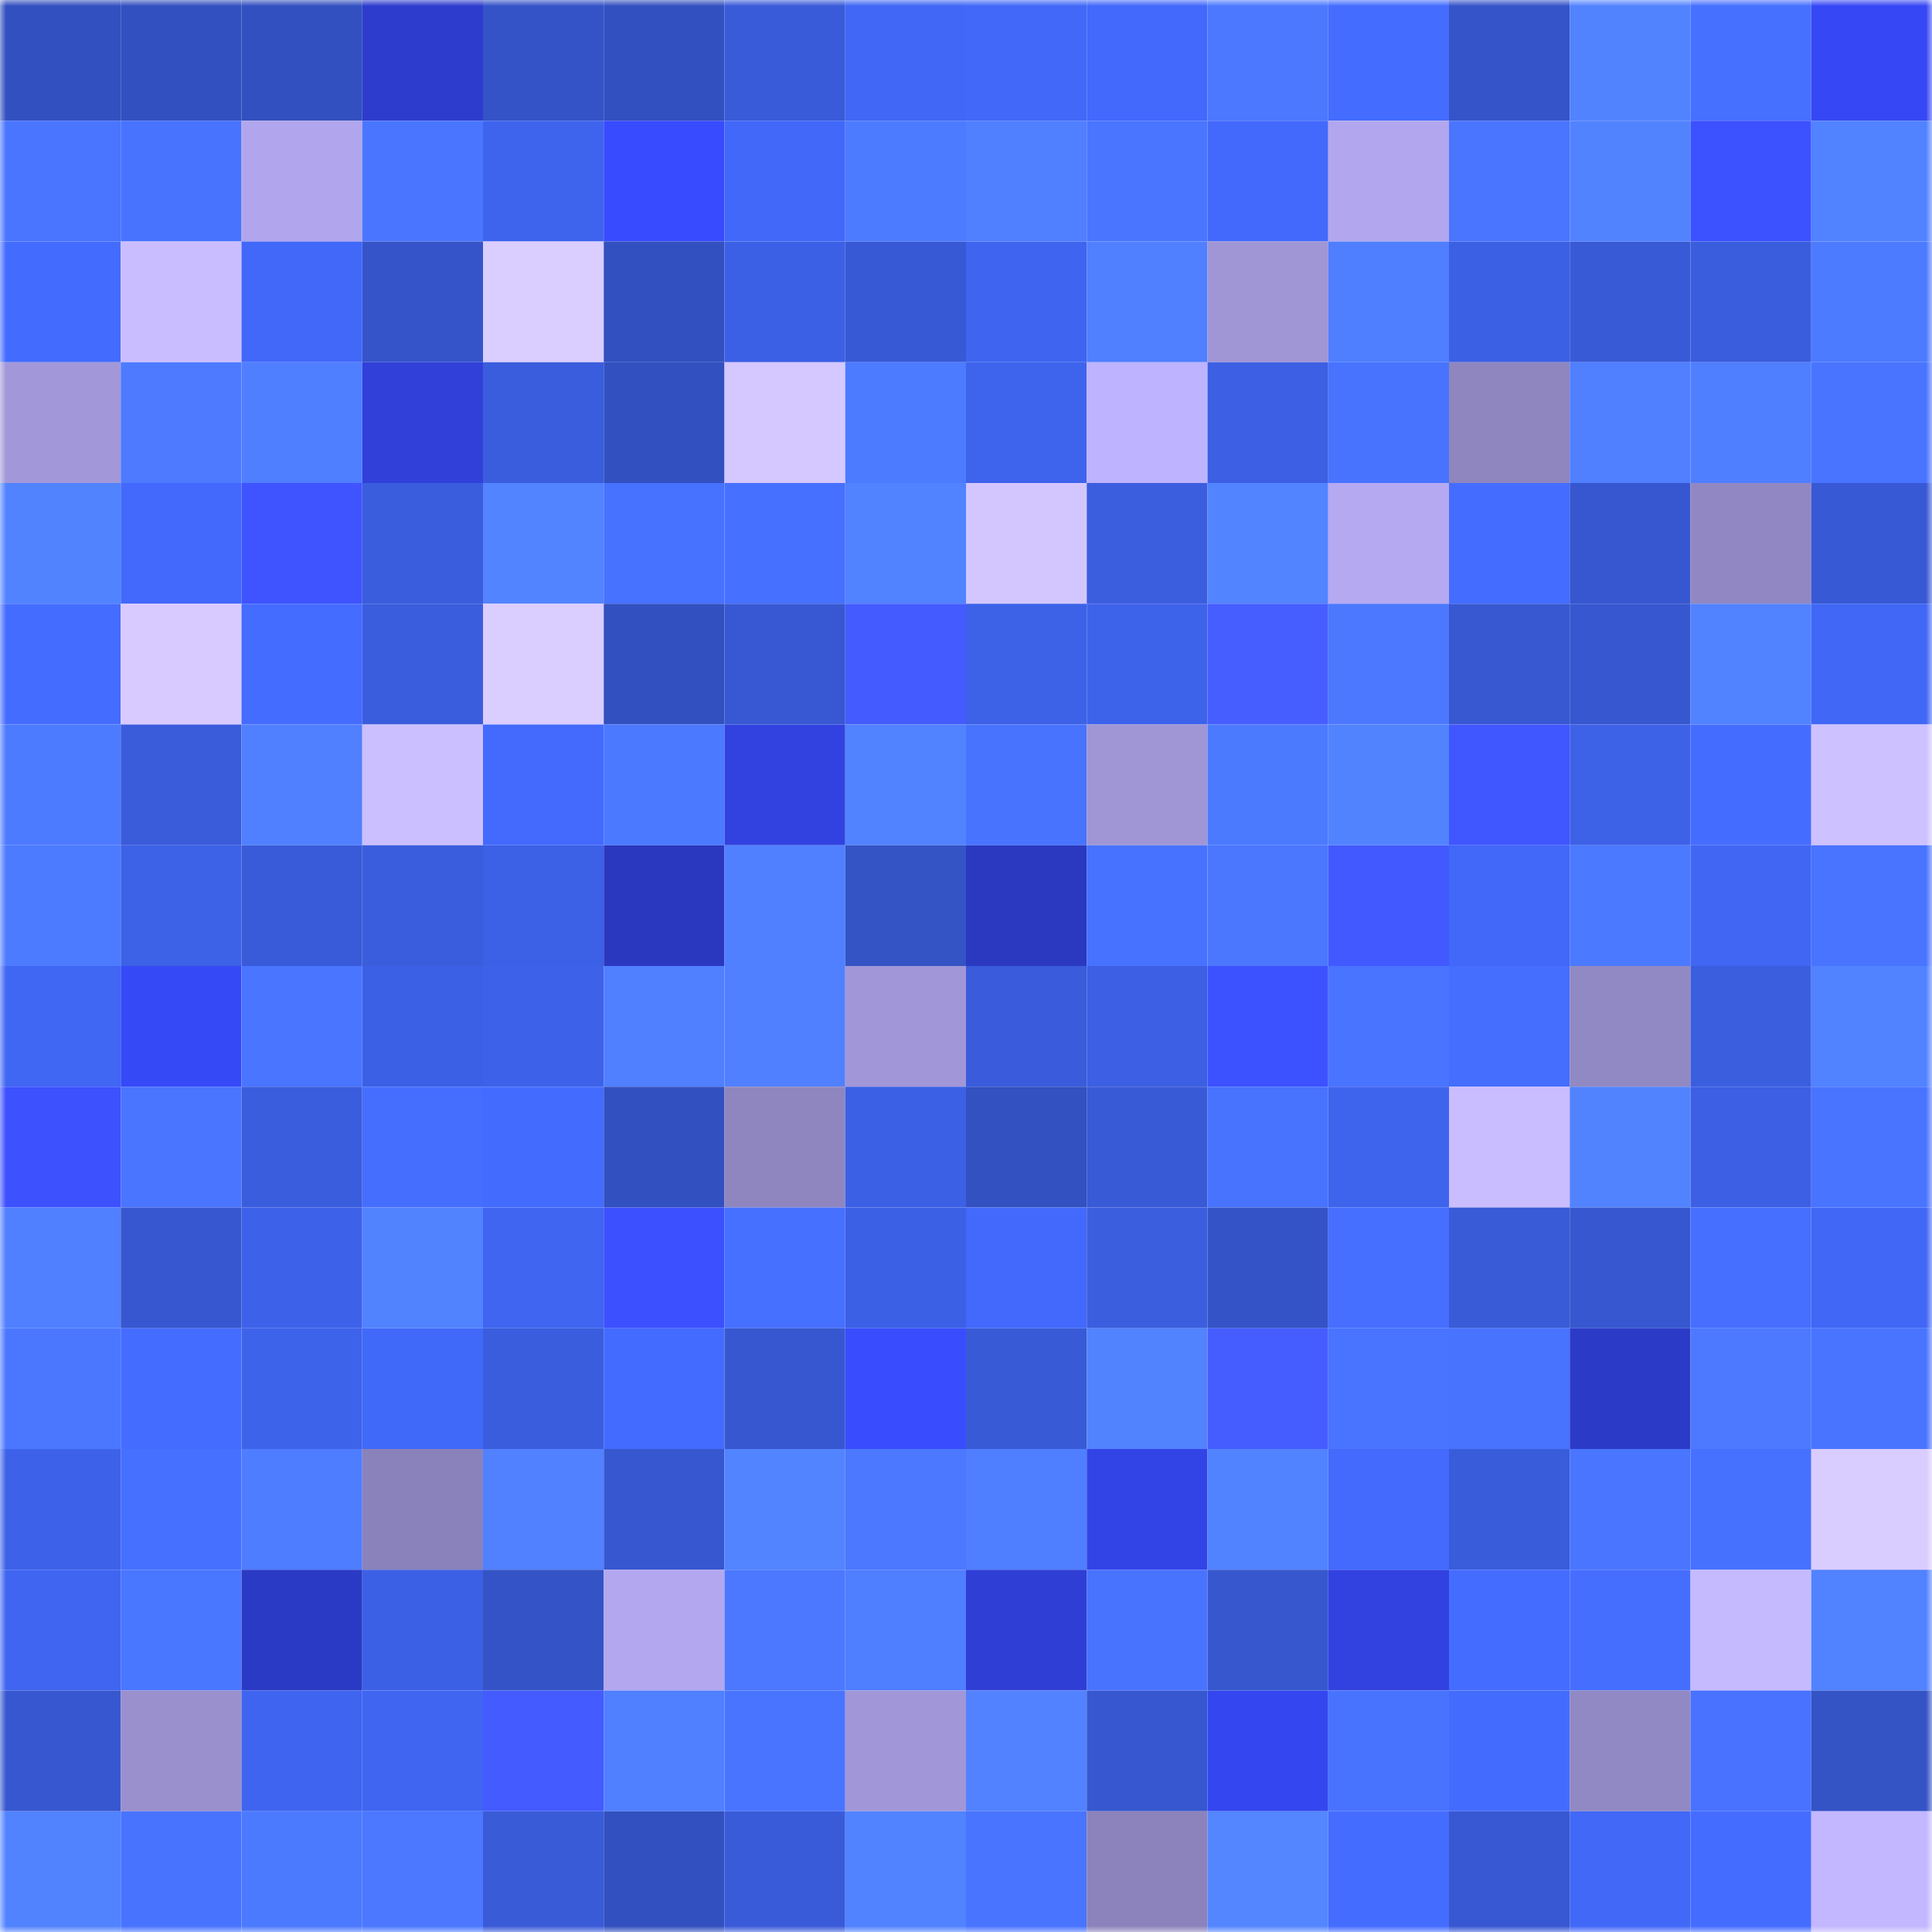 <svg viewBox="0 0 160 160" fill="none" role="img" xmlns="http://www.w3.org/2000/svg" width="240" height="240" name="basenames%2Ccharli.base.eth"><mask id="123076446" mask-type="alpha" maskUnits="userSpaceOnUse" x="0" y="0" width="160" height="160"><rect width="160" height="160" fill="#FFFFFF"></rect></mask><g mask="url(#123076446)"><rect x="0" y="0" width="10" height="10" fill="#3250bf"></rect><rect x="10" y="0" width="10" height="10" fill="#3250bf"></rect><rect x="20" y="0" width="10" height="10" fill="#3250bf"></rect><rect x="30" y="0" width="10" height="10" fill="#2d3ccd"></rect><rect x="40" y="0" width="10" height="10" fill="#3453c7"></rect><rect x="50" y="0" width="10" height="10" fill="#3250bf"></rect><rect x="60" y="0" width="10" height="10" fill="#395bd9"></rect><rect x="70" y="0" width="10" height="10" fill="#4067f5"></rect><rect x="80" y="0" width="10" height="10" fill="#4168f8"></rect><rect x="90" y="0" width="10" height="10" fill="#4269fb"></rect><rect x="100" y="0" width="10" height="10" fill="#4b78ff"></rect><rect x="110" y="0" width="10" height="10" fill="#446cff"></rect><rect x="120" y="0" width="10" height="10" fill="#3554c9"></rect><rect x="130" y="0" width="10" height="10" fill="#5283ff"></rect><rect x="140" y="0" width="10" height="10" fill="#4670ff"></rect><rect x="150" y="0" width="10" height="10" fill="#3648f5"></rect><rect x="0" y="10" width="10" height="10" fill="#4975ff"></rect><rect x="10" y="10" width="10" height="10" fill="#4873ff"></rect><rect x="20" y="10" width="10" height="10" fill="#b1a6ed"></rect><rect x="30" y="10" width="10" height="10" fill="#4a76ff"></rect><rect x="40" y="10" width="10" height="10" fill="#3e64ee"></rect><rect x="50" y="10" width="10" height="10" fill="#384bff"></rect><rect x="60" y="10" width="10" height="10" fill="#4168f9"></rect><rect x="70" y="10" width="10" height="10" fill="#4d7bff"></rect><rect x="80" y="10" width="10" height="10" fill="#507fff"></rect><rect x="90" y="10" width="10" height="10" fill="#4975ff"></rect><rect x="100" y="10" width="10" height="10" fill="#4269fb"></rect><rect x="110" y="10" width="10" height="10" fill="#b2a7ee"></rect><rect x="120" y="10" width="10" height="10" fill="#4975ff"></rect><rect x="130" y="10" width="10" height="10" fill="#5283ff"></rect><rect x="140" y="10" width="10" height="10" fill="#3c51ff"></rect><rect x="150" y="10" width="10" height="10" fill="#5182ff"></rect><rect x="0" y="20" width="10" height="10" fill="#436cff"></rect><rect x="10" y="20" width="10" height="10" fill="#cabdff"></rect><rect x="20" y="20" width="10" height="10" fill="#4168f9"></rect><rect x="30" y="20" width="10" height="10" fill="#3554c9"></rect><rect x="40" y="20" width="10" height="10" fill="#dacdff"></rect><rect x="50" y="20" width="10" height="10" fill="#3250bf"></rect><rect x="60" y="20" width="10" height="10" fill="#3c60e5"></rect><rect x="70" y="20" width="10" height="10" fill="#3859d5"></rect><rect x="80" y="20" width="10" height="10" fill="#3f65f0"></rect><rect x="90" y="20" width="10" height="10" fill="#507fff"></rect><rect x="100" y="20" width="10" height="10" fill="#a096d6"></rect><rect x="110" y="20" width="10" height="10" fill="#4f7eff"></rect><rect x="120" y="20" width="10" height="10" fill="#3c60e4"></rect><rect x="130" y="20" width="10" height="10" fill="#395ad7"></rect><rect x="140" y="20" width="10" height="10" fill="#3a5dde"></rect><rect x="150" y="20" width="10" height="10" fill="#4d7bff"></rect><rect x="0" y="30" width="10" height="10" fill="#a298d9"></rect><rect x="10" y="30" width="10" height="10" fill="#4d7aff"></rect><rect x="20" y="30" width="10" height="10" fill="#4f7fff"></rect><rect x="30" y="30" width="10" height="10" fill="#3040d9"></rect><rect x="40" y="30" width="10" height="10" fill="#3a5ddd"></rect><rect x="50" y="30" width="10" height="10" fill="#3250bf"></rect><rect x="60" y="30" width="10" height="10" fill="#d5c7ff"></rect><rect x="70" y="30" width="10" height="10" fill="#4d7bff"></rect><rect x="80" y="30" width="10" height="10" fill="#3e63ec"></rect><rect x="90" y="30" width="10" height="10" fill="#beb3ff"></rect><rect x="100" y="30" width="10" height="10" fill="#3c5fe3"></rect><rect x="110" y="30" width="10" height="10" fill="#4873ff"></rect><rect x="120" y="30" width="10" height="10" fill="#8f86bf"></rect><rect x="130" y="30" width="10" height="10" fill="#507fff"></rect><rect x="140" y="30" width="10" height="10" fill="#4f7eff"></rect><rect x="150" y="30" width="10" height="10" fill="#4974ff"></rect><rect x="0" y="40" width="10" height="10" fill="#5283ff"></rect><rect x="10" y="40" width="10" height="10" fill="#4269fb"></rect><rect x="20" y="40" width="10" height="10" fill="#3f54ff"></rect><rect x="30" y="40" width="10" height="10" fill="#3a5ddd"></rect><rect x="40" y="40" width="10" height="10" fill="#5384ff"></rect><rect x="50" y="40" width="10" height="10" fill="#4772ff"></rect><rect x="60" y="40" width="10" height="10" fill="#4670ff"></rect><rect x="70" y="40" width="10" height="10" fill="#5182ff"></rect><rect x="80" y="40" width="10" height="10" fill="#d3c6ff"></rect><rect x="90" y="40" width="10" height="10" fill="#3b5edf"></rect><rect x="100" y="40" width="10" height="10" fill="#5384ff"></rect><rect x="110" y="40" width="10" height="10" fill="#b5a9f2"></rect><rect x="120" y="40" width="10" height="10" fill="#446dff"></rect><rect x="130" y="40" width="10" height="10" fill="#3657cf"></rect><rect x="140" y="40" width="10" height="10" fill="#9188c3"></rect><rect x="150" y="40" width="10" height="10" fill="#3859d5"></rect><rect x="0" y="50" width="10" height="10" fill="#446dff"></rect><rect x="10" y="50" width="10" height="10" fill="#d8caff"></rect><rect x="20" y="50" width="10" height="10" fill="#446cff"></rect><rect x="30" y="50" width="10" height="10" fill="#3a5ddd"></rect><rect x="40" y="50" width="10" height="10" fill="#dacdff"></rect><rect x="50" y="50" width="10" height="10" fill="#3250bf"></rect><rect x="60" y="50" width="10" height="10" fill="#3758d2"></rect><rect x="70" y="50" width="10" height="10" fill="#445bff"></rect><rect x="80" y="50" width="10" height="10" fill="#3d61e7"></rect><rect x="90" y="50" width="10" height="10" fill="#3e63eb"></rect><rect x="100" y="50" width="10" height="10" fill="#465eff"></rect><rect x="110" y="50" width="10" height="10" fill="#4b78ff"></rect><rect x="120" y="50" width="10" height="10" fill="#3758d1"></rect><rect x="130" y="50" width="10" height="10" fill="#3657cf"></rect><rect x="140" y="50" width="10" height="10" fill="#5182ff"></rect><rect x="150" y="50" width="10" height="10" fill="#4067f5"></rect><rect x="0" y="60" width="10" height="10" fill="#4d7bff"></rect><rect x="10" y="60" width="10" height="10" fill="#3a5cdb"></rect><rect x="20" y="60" width="10" height="10" fill="#5080ff"></rect><rect x="30" y="60" width="10" height="10" fill="#cbbfff"></rect><rect x="40" y="60" width="10" height="10" fill="#436afd"></rect><rect x="50" y="60" width="10" height="10" fill="#4b79ff"></rect><rect x="60" y="60" width="10" height="10" fill="#3142e0"></rect><rect x="70" y="60" width="10" height="10" fill="#5182ff"></rect><rect x="80" y="60" width="10" height="10" fill="#4873ff"></rect><rect x="90" y="60" width="10" height="10" fill="#a096d6"></rect><rect x="100" y="60" width="10" height="10" fill="#4c7aff"></rect><rect x="110" y="60" width="10" height="10" fill="#5283ff"></rect><rect x="120" y="60" width="10" height="10" fill="#4056ff"></rect><rect x="130" y="60" width="10" height="10" fill="#3d61e7"></rect><rect x="140" y="60" width="10" height="10" fill="#446dff"></rect><rect x="150" y="60" width="10" height="10" fill="#cec1ff"></rect><rect x="0" y="70" width="10" height="10" fill="#4d7bff"></rect><rect x="10" y="70" width="10" height="10" fill="#3d61e7"></rect><rect x="20" y="70" width="10" height="10" fill="#395bd9"></rect><rect x="30" y="70" width="10" height="10" fill="#3a5ddd"></rect><rect x="40" y="70" width="10" height="10" fill="#3c60e6"></rect><rect x="50" y="70" width="10" height="10" fill="#2a38bf"></rect><rect x="60" y="70" width="10" height="10" fill="#5080ff"></rect><rect x="70" y="70" width="10" height="10" fill="#3453c5"></rect><rect x="80" y="70" width="10" height="10" fill="#2a39c0"></rect><rect x="90" y="70" width="10" height="10" fill="#4772ff"></rect><rect x="100" y="70" width="10" height="10" fill="#4b77ff"></rect><rect x="110" y="70" width="10" height="10" fill="#4259ff"></rect><rect x="120" y="70" width="10" height="10" fill="#4168f8"></rect><rect x="130" y="70" width="10" height="10" fill="#4b79ff"></rect><rect x="140" y="70" width="10" height="10" fill="#4066f3"></rect><rect x="150" y="70" width="10" height="10" fill="#4974ff"></rect><rect x="0" y="80" width="10" height="10" fill="#4066f4"></rect><rect x="10" y="80" width="10" height="10" fill="#3649f7"></rect><rect x="20" y="80" width="10" height="10" fill="#4975ff"></rect><rect x="30" y="80" width="10" height="10" fill="#3c60e5"></rect><rect x="40" y="80" width="10" height="10" fill="#3d62e9"></rect><rect x="50" y="80" width="10" height="10" fill="#507fff"></rect><rect x="60" y="80" width="10" height="10" fill="#5080ff"></rect><rect x="70" y="80" width="10" height="10" fill="#a197d8"></rect><rect x="80" y="80" width="10" height="10" fill="#3a5cdc"></rect><rect x="90" y="80" width="10" height="10" fill="#3c5fe3"></rect><rect x="100" y="80" width="10" height="10" fill="#3c51ff"></rect><rect x="110" y="80" width="10" height="10" fill="#4974ff"></rect><rect x="120" y="80" width="10" height="10" fill="#456eff"></rect><rect x="130" y="80" width="10" height="10" fill="#9189c3"></rect><rect x="140" y="80" width="10" height="10" fill="#3b5edf"></rect><rect x="150" y="80" width="10" height="10" fill="#5182ff"></rect><rect x="0" y="90" width="10" height="10" fill="#3d51ff"></rect><rect x="10" y="90" width="10" height="10" fill="#4975ff"></rect><rect x="20" y="90" width="10" height="10" fill="#3a5ddd"></rect><rect x="30" y="90" width="10" height="10" fill="#456eff"></rect><rect x="40" y="90" width="10" height="10" fill="#436cff"></rect><rect x="50" y="90" width="10" height="10" fill="#3250bf"></rect><rect x="60" y="90" width="10" height="10" fill="#8f86c0"></rect><rect x="70" y="90" width="10" height="10" fill="#3c60e5"></rect><rect x="80" y="90" width="10" height="10" fill="#3351c1"></rect><rect x="90" y="90" width="10" height="10" fill="#395ad7"></rect><rect x="100" y="90" width="10" height="10" fill="#4873ff"></rect><rect x="110" y="90" width="10" height="10" fill="#3e64ed"></rect><rect x="120" y="90" width="10" height="10" fill="#cabdff"></rect><rect x="130" y="90" width="10" height="10" fill="#5283ff"></rect><rect x="140" y="90" width="10" height="10" fill="#3c5fe3"></rect><rect x="150" y="90" width="10" height="10" fill="#4974ff"></rect><rect x="0" y="100" width="10" height="10" fill="#507fff"></rect><rect x="10" y="100" width="10" height="10" fill="#3657cf"></rect><rect x="20" y="100" width="10" height="10" fill="#3d62e9"></rect><rect x="30" y="100" width="10" height="10" fill="#5283ff"></rect><rect x="40" y="100" width="10" height="10" fill="#3f65f1"></rect><rect x="50" y="100" width="10" height="10" fill="#3c50ff"></rect><rect x="60" y="100" width="10" height="10" fill="#4670ff"></rect><rect x="70" y="100" width="10" height="10" fill="#3c60e5"></rect><rect x="80" y="100" width="10" height="10" fill="#4269fb"></rect><rect x="90" y="100" width="10" height="10" fill="#3b5edf"></rect><rect x="100" y="100" width="10" height="10" fill="#3453c7"></rect><rect x="110" y="100" width="10" height="10" fill="#466fff"></rect><rect x="120" y="100" width="10" height="10" fill="#395bd8"></rect><rect x="130" y="100" width="10" height="10" fill="#3657cf"></rect><rect x="140" y="100" width="10" height="10" fill="#466fff"></rect><rect x="150" y="100" width="10" height="10" fill="#4067f5"></rect><rect x="0" y="110" width="10" height="10" fill="#4b77ff"></rect><rect x="10" y="110" width="10" height="10" fill="#446dff"></rect><rect x="20" y="110" width="10" height="10" fill="#3e63eb"></rect><rect x="30" y="110" width="10" height="10" fill="#4169f9"></rect><rect x="40" y="110" width="10" height="10" fill="#3a5dde"></rect><rect x="50" y="110" width="10" height="10" fill="#436bff"></rect><rect x="60" y="110" width="10" height="10" fill="#3757d0"></rect><rect x="70" y="110" width="10" height="10" fill="#394dff"></rect><rect x="80" y="110" width="10" height="10" fill="#395ad7"></rect><rect x="90" y="110" width="10" height="10" fill="#5283ff"></rect><rect x="100" y="110" width="10" height="10" fill="#455dff"></rect><rect x="110" y="110" width="10" height="10" fill="#4974ff"></rect><rect x="120" y="110" width="10" height="10" fill="#4873ff"></rect><rect x="130" y="110" width="10" height="10" fill="#2c3bc7"></rect><rect x="140" y="110" width="10" height="10" fill="#4c79ff"></rect><rect x="150" y="110" width="10" height="10" fill="#4974ff"></rect><rect x="0" y="120" width="10" height="10" fill="#3d62e9"></rect><rect x="10" y="120" width="10" height="10" fill="#4670ff"></rect><rect x="20" y="120" width="10" height="10" fill="#4e7dff"></rect><rect x="30" y="120" width="10" height="10" fill="#8a82ba"></rect><rect x="40" y="120" width="10" height="10" fill="#5181ff"></rect><rect x="50" y="120" width="10" height="10" fill="#3657cf"></rect><rect x="60" y="120" width="10" height="10" fill="#5384ff"></rect><rect x="70" y="120" width="10" height="10" fill="#4b78ff"></rect><rect x="80" y="120" width="10" height="10" fill="#4f7eff"></rect><rect x="90" y="120" width="10" height="10" fill="#3344e7"></rect><rect x="100" y="120" width="10" height="10" fill="#5182ff"></rect><rect x="110" y="120" width="10" height="10" fill="#436afd"></rect><rect x="120" y="120" width="10" height="10" fill="#395cda"></rect><rect x="130" y="120" width="10" height="10" fill="#4975ff"></rect><rect x="140" y="120" width="10" height="10" fill="#4671ff"></rect><rect x="150" y="120" width="10" height="10" fill="#d9ccff"></rect><rect x="0" y="130" width="10" height="10" fill="#3f65f1"></rect><rect x="10" y="130" width="10" height="10" fill="#4a77ff"></rect><rect x="20" y="130" width="10" height="10" fill="#2b3ac4"></rect><rect x="30" y="130" width="10" height="10" fill="#3c60e5"></rect><rect x="40" y="130" width="10" height="10" fill="#3453c6"></rect><rect x="50" y="130" width="10" height="10" fill="#b3a8f0"></rect><rect x="60" y="130" width="10" height="10" fill="#4b78ff"></rect><rect x="70" y="130" width="10" height="10" fill="#4f7eff"></rect><rect x="80" y="130" width="10" height="10" fill="#2f3fd6"></rect><rect x="90" y="130" width="10" height="10" fill="#4873ff"></rect><rect x="100" y="130" width="10" height="10" fill="#3657ce"></rect><rect x="110" y="130" width="10" height="10" fill="#3142e1"></rect><rect x="120" y="130" width="10" height="10" fill="#446cff"></rect><rect x="130" y="130" width="10" height="10" fill="#456eff"></rect><rect x="140" y="130" width="10" height="10" fill="#c6baff"></rect><rect x="150" y="130" width="10" height="10" fill="#5182ff"></rect><rect x="0" y="140" width="10" height="10" fill="#3657cf"></rect><rect x="10" y="140" width="10" height="10" fill="#9a90ce"></rect><rect x="20" y="140" width="10" height="10" fill="#3f64ef"></rect><rect x="30" y="140" width="10" height="10" fill="#3f65f1"></rect><rect x="40" y="140" width="10" height="10" fill="#445bff"></rect><rect x="50" y="140" width="10" height="10" fill="#507fff"></rect><rect x="60" y="140" width="10" height="10" fill="#4974ff"></rect><rect x="70" y="140" width="10" height="10" fill="#a197d8"></rect><rect x="80" y="140" width="10" height="10" fill="#5282ff"></rect><rect x="90" y="140" width="10" height="10" fill="#3657cf"></rect><rect x="100" y="140" width="10" height="10" fill="#3446ef"></rect><rect x="110" y="140" width="10" height="10" fill="#4873ff"></rect><rect x="120" y="140" width="10" height="10" fill="#436cff"></rect><rect x="130" y="140" width="10" height="10" fill="#9189c3"></rect><rect x="140" y="140" width="10" height="10" fill="#4872ff"></rect><rect x="150" y="140" width="10" height="10" fill="#3453c5"></rect><rect x="0" y="150" width="10" height="10" fill="#5283ff"></rect><rect x="10" y="150" width="10" height="10" fill="#4873ff"></rect><rect x="20" y="150" width="10" height="10" fill="#4c7aff"></rect><rect x="30" y="150" width="10" height="10" fill="#4b78ff"></rect><rect x="40" y="150" width="10" height="10" fill="#395bd8"></rect><rect x="50" y="150" width="10" height="10" fill="#3250bf"></rect><rect x="60" y="150" width="10" height="10" fill="#395bd9"></rect><rect x="70" y="150" width="10" height="10" fill="#5182ff"></rect><rect x="80" y="150" width="10" height="10" fill="#4974ff"></rect><rect x="90" y="150" width="10" height="10" fill="#8c83bc"></rect><rect x="100" y="150" width="10" height="10" fill="#5486ff"></rect><rect x="110" y="150" width="10" height="10" fill="#446cff"></rect><rect x="120" y="150" width="10" height="10" fill="#3758d2"></rect><rect x="130" y="150" width="10" height="10" fill="#4168f7"></rect><rect x="140" y="150" width="10" height="10" fill="#446dff"></rect><rect x="150" y="150" width="10" height="10" fill="#c3b7ff"></rect></g></svg>